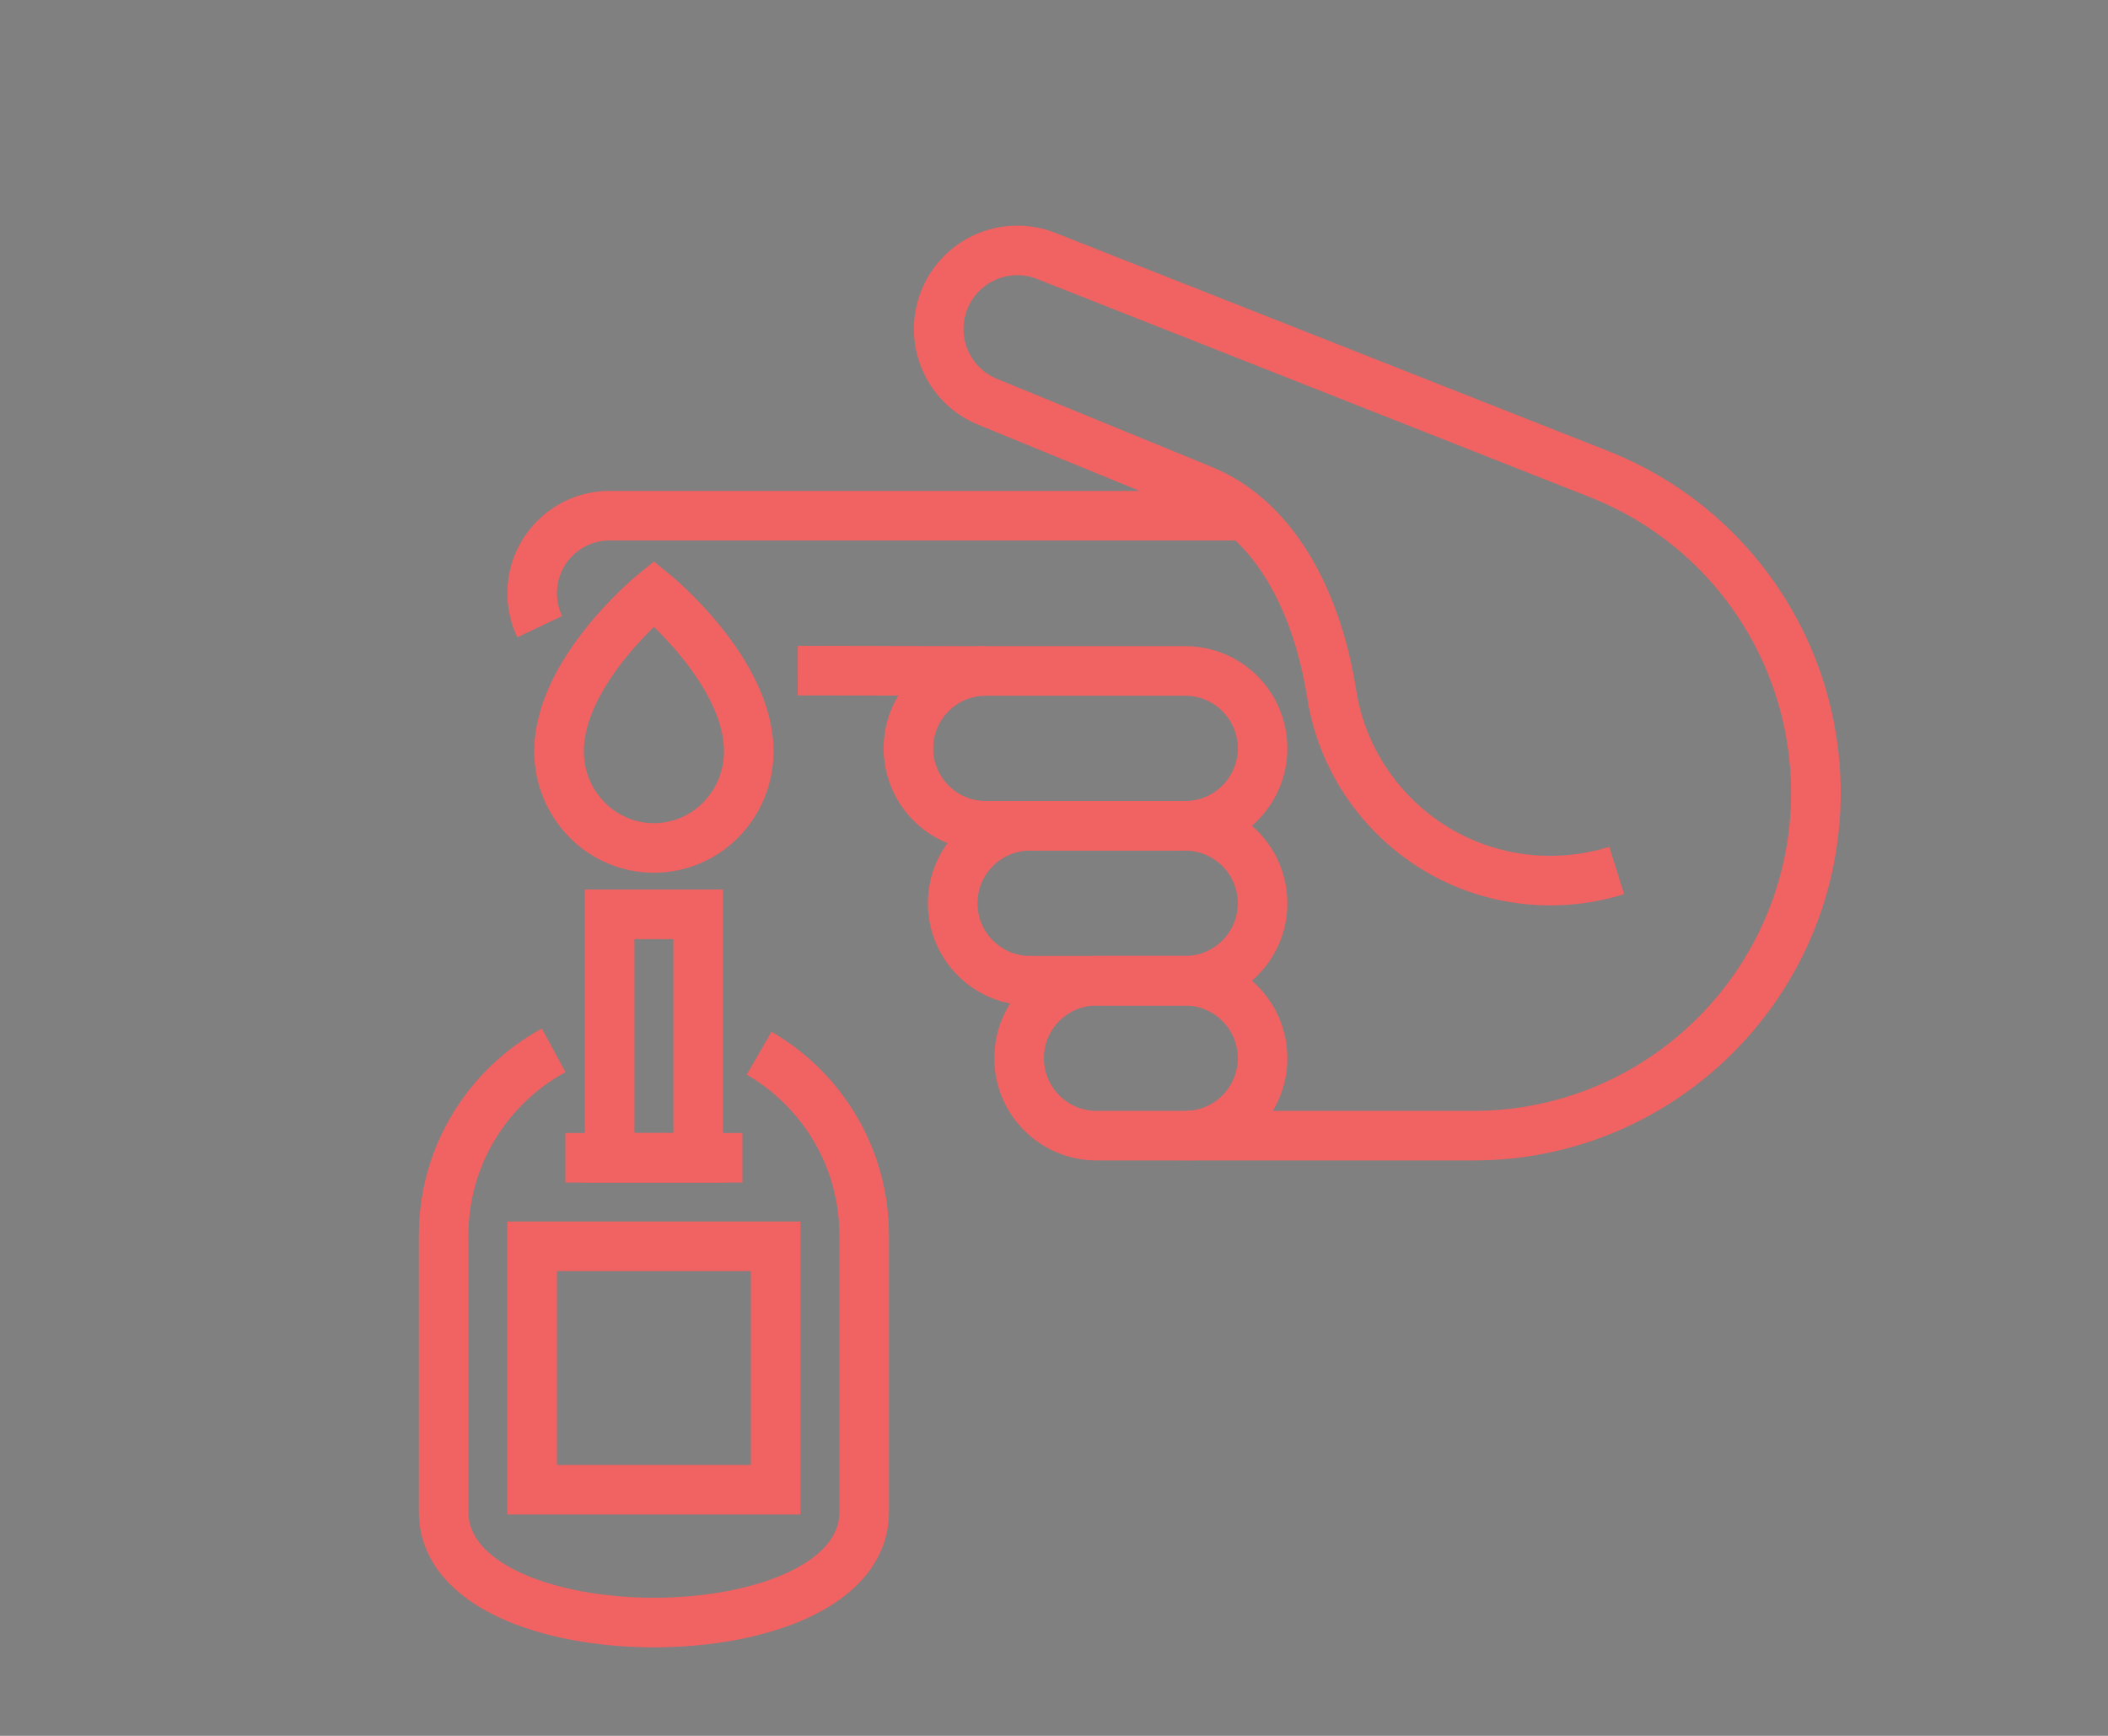 <?xml version="1.0" encoding="utf-8"?>
<!-- Generator: Adobe Illustrator 16.0.0, SVG Export Plug-In . SVG Version: 6.00 Build 0)  -->
<!DOCTYPE svg PUBLIC "-//W3C//DTD SVG 1.1//EN" "http://www.w3.org/Graphics/SVG/1.1/DTD/svg11.dtd">
<svg version="1.1" id="Calque_1" xmlns="http://www.w3.org/2000/svg" xmlns:xlink="http://www.w3.org/1999/xlink" x="0px" y="0px"
	 width="85px" height="70px" viewBox="0 0 85 70" enable-background="new 0 0 85 70" xml:space="preserve">
<rect x="0" y="0" width="85" height="70" fill="#808080" stroke="none"/>
<rect x="142.888" y="40.705" fill="#F16262" width="13.624" height="24"/>
<g>
	<path fill="#F16262" d="M179.372,111.483h-4.409c-0.538,0-0.974-0.436-0.974-0.974c0-0.537,0.436-0.973,0.974-0.973h4.409
		c5.766,0,10.456-4.689,10.456-10.455c0-5.182-3.718-9.521-8.839-10.316c-0.378-0.06-0.686-0.334-0.788-0.701
		c-1.082-3.898-4.66-6.621-8.703-6.621c-1.805,0-3.548,0.529-5.04,1.534c-0.442,0.298-1.041,0.185-1.343-0.253
		c-1.958-2.828-5.173-4.518-8.6-4.518c-5.766,0-10.456,4.69-10.456,10.456c0,0.533,0.051,1.099,0.155,1.726
		c0.05,0.301-0.044,0.607-0.254,0.828c-0.209,0.222-0.511,0.33-0.813,0.299c-0.33-0.037-0.665-0.06-1.006-0.06
		c-4.984,0-9.04,4.056-9.04,9.041s4.056,9.04,9.04,9.04h6.53c0.538,0,0.974,0.436,0.974,0.973c0,0.538-0.436,0.974-0.974,0.974
		h-6.53c-6.058,0-10.986-4.929-10.986-10.986s4.929-10.987,10.986-10.987c-0.018-0.289-0.028-0.57-0.028-0.847
		c0-6.839,5.563-12.401,12.401-12.401c3.758,0,7.3,1.709,9.647,4.617c1.626-0.906,3.453-1.382,5.335-1.382
		c4.706,0,8.895,3.036,10.396,7.454c5.762,1.182,9.88,6.189,9.88,12.131C191.773,105.92,186.21,111.483,179.372,111.483z"/>
	<path fill="#F16262" d="M148.229,105.63c-1.883,0-3.416-1.532-3.416-3.415c0-1.885,1.533-3.417,3.416-3.417
		c1.884,0,3.417,1.532,3.417,3.417C151.646,104.098,150.113,105.63,148.229,105.63z M148.229,100.744
		c-0.811,0-1.47,0.659-1.47,1.471c0,0.81,0.659,1.469,1.47,1.469c0.812,0,1.471-0.659,1.471-1.469
		C149.7,101.403,149.041,100.744,148.229,100.744z"/>
	<path fill="#F16262" d="M158.44,96.635c-1.884,0-3.416-1.532-3.416-3.416s1.532-3.416,3.416-3.416c1.883,0,3.416,1.532,3.416,3.416
		S160.323,96.635,158.44,96.635z M158.44,91.749c-0.811,0-1.47,0.659-1.47,1.47s0.659,1.471,1.47,1.471s1.47-0.66,1.47-1.471
		S159.251,91.749,158.44,91.749z"/>
	<path fill="#F16262" d="M169.368,95.68c-1.884,0-3.416-1.533-3.416-3.416c0-1.885,1.532-3.417,3.416-3.417s3.416,1.532,3.416,3.417
		C172.784,94.146,171.252,95.68,169.368,95.68z M169.368,90.793c-0.811,0-1.47,0.659-1.47,1.471c0,0.811,0.659,1.47,1.47,1.47
		s1.471-0.659,1.471-1.47C170.839,91.452,170.179,90.793,169.368,90.793z"/>
	<path fill="#F16262" d="M176.7,107.33c-1.884,0-3.416-1.533-3.416-3.416c0-1.885,1.532-3.417,3.416-3.417s3.416,1.532,3.416,3.417
		C180.116,105.797,178.584,107.33,176.7,107.33z M176.7,102.443c-0.811,0-1.47,0.659-1.47,1.471c0,0.811,0.659,1.47,1.47,1.47
		s1.47-0.659,1.47-1.47C178.17,103.103,177.511,102.443,176.7,102.443z"/>
	<path fill="#F16262" d="M154.497,121.882c-0.537,0-0.973-0.436-0.973-0.973v-17.722h-2.852c-0.537,0-0.973-0.436-0.973-0.973
		c0-0.538,0.436-0.974,0.973-0.974h3.824c0.537,0,0.973,0.436,0.973,0.974v18.694C155.47,121.446,155.034,121.882,154.497,121.882z"
		/>
	<path fill="#F16262" d="M158.44,108.487c-0.538,0-0.974-0.436-0.974-0.973v-2.433c0-0.537,0.436-0.973,0.974-0.973
		c0.537,0,0.973,0.436,0.973,0.973v2.433C159.413,108.052,158.978,108.487,158.44,108.487z"/>
	<path fill="#F16262" d="M158.44,115.796c-0.538,0-0.974-0.436-0.974-0.973v-3.654c0-0.538,0.436-0.974,0.974-0.974
		c0.537,0,0.973,0.436,0.973,0.974v3.654C159.413,115.36,158.978,115.796,158.44,115.796z"/>
	<path fill="#F16262" d="M158.44,121.882c-0.538,0-0.974-0.436-0.974-0.973v-2.433c0-0.537,0.436-0.973,0.974-0.973
		c0.537,0,0.973,0.436,0.973,0.973v2.433C159.413,121.446,158.978,121.882,158.44,121.882z"/>
	<path fill="#F16262" d="M158.44,106.055c-0.538,0-0.974-0.436-0.974-0.973v-9.42c0-0.537,0.436-0.973,0.974-0.973
		c0.537,0,0.973,0.436,0.973,0.973v9.42C159.413,105.619,158.978,106.055,158.44,106.055z"/>
	<path fill="#F16262" d="M164.058,121.882c-0.538,0-0.974-0.436-0.974-0.973V99.771c0-0.537,0.436-0.974,0.974-0.974h4.338v-4.092
		c0-0.537,0.436-0.973,0.973-0.973s0.973,0.436,0.973,0.973v5.065c0,0.537-0.436,0.973-0.973,0.973h-4.338v20.165
		C165.03,121.446,164.595,121.882,164.058,121.882z"/>
	<path fill="#F16262" d="M170.218,121.882c-0.537,0-0.973-0.436-0.973-0.973v-16.995c0-0.537,0.436-0.974,0.973-0.974h4.039
		c0.537,0,0.974,0.437,0.974,0.974s-0.437,0.973-0.974,0.973h-3.065v16.022C171.191,121.446,170.755,121.882,170.218,121.882z"/>
	<path fill="#F16262" d="M148.902,89.877c-0.537,0-0.974-0.436-0.974-0.973c0-4.715,3.836-8.551,8.551-8.551
		c0.537,0,0.973,0.436,0.973,0.973s-0.436,0.973-0.973,0.973c-3.642,0-6.604,2.963-6.604,6.605
		C149.875,89.441,149.439,89.877,148.902,89.877z"/>
</g>
<g>
	<g>
		<g>
			<g>
				<g>
					<g>
						<g>
							
								<line fill="none" stroke="#F16262" stroke-width="2" stroke-miterlimit="10" x1="-161.922" y1="10.598" x2="-163.209" y2="16.98"/>
						</g>
					</g>
				</g>
			</g>
		</g>
		<g>
			<g>
				<g>
					<path fill="none" stroke="#F16262" stroke-width="2" stroke-miterlimit="10" d="M-186.86,16.981
						c1.779-7.098,1.555-11.464-1.877-16.128c-2.785-3.879-4.994-8.211-4.994-13.337c0-12.373,10.485-22.294,23.056-21.37
						c11.163,0.823,19.793,9.964,19.804,21.051c-0.091,1.112,0.097,2.222,0.538,3.243l2.813,6.478
						c0.141,0.325,0.115,0.704-0.076,1.004c-0.188,0.3-0.517,0.487-0.875,0.498l-2.699,0.431c-0.514,0.085-0.906,0.504-0.957,1.017
						l-0.056,0.546c-0.141,1.359-0.985,2.546-2.223,3.126c-0.291,0.137-0.577,0.304-0.882,0.521
						c0.616,0.613,1.162,1.057,1.808,1.398c0.465,0.246,0.735,0.749,0.685,1.272l-0.203,2.069c-0.107,1.126-1.021,1.997-2.15,2.055
						c-2.864,0.152-4.969,0.08-6.773-0.258c-1.842-0.346-3.373-0.967-5.078-1.904"/>
				</g>
			</g>
		</g>
	</g>
	<g>
		<g>
			<g>
				<g>
					<path fill="none" stroke="#F16262" stroke-width="2" stroke-miterlimit="10" d="M-122.246-12.164l0.958-3.34
						c0.184-0.641-0.219-1.301-0.871-1.433l-4.613-0.927c-0.583-0.118-1.158,0.233-1.321,0.805l-1.145,4.016"/>
				</g>
			</g>
		</g>
		<g>
			<g>
				<g>
					<path fill="none" stroke="#F16262" stroke-width="2" stroke-miterlimit="10" d="M-126.407-2.911l-2.546,8.92
						c-0.279,1.009-1.273,1.672-2.313,1.542l-2.351-0.294"/>
				</g>
			</g>
		</g>
		<g>
			<g>
				<g>
					
						<line fill="none" stroke="#F16262" stroke-width="2" stroke-miterlimit="10" x1="-125.253" y1="-6.952" x2="-125.544" y2="-5.936"/>
				</g>
			</g>
		</g>
		<g>
			<g>
				<g>
					<path fill="none" stroke="#F16262" stroke-width="2" stroke-miterlimit="10" d="M-134.971,2.674l4.289-15.896l9.937,1.242
						l-5.4,19.5c-0.579,2.095-2.608,3.447-4.765,3.178l-11.311-1.414l0.798-6.905l8.424,0.454"/>
				</g>
			</g>
		</g>
		<g>
			<g>
				<g>
					
						<line fill="none" stroke="#F16262" stroke-width="2" stroke-miterlimit="10" x1="-137.511" y1="2.59" x2="-138.389" y2="9.762"/>
				</g>
			</g>
		</g>
	</g>
	<g>
		<g>
			<g>
				
					<line fill="none" stroke="#F16262" stroke-width="2" stroke-miterlimit="10" x1="-146.104" y1="5.359" x2="-149.569" y2="4.892"/>
			</g>
		</g>
	</g>
	<g>
		<g>
			<g>
				
					<line fill="none" stroke="#F16262" stroke-width="2" stroke-miterlimit="10" x1="-145.348" y1="2.962" x2="-147.717" y2="2.192"/>
			</g>
		</g>
	</g>
	<g>
		<g>
			<g>
				
					<line fill="none" stroke="#F16262" stroke-width="2" stroke-miterlimit="10" x1="-145.854" y1="7.643" x2="-148.666" y2="7.886"/>
			</g>
		</g>
	</g>
</g>
<g>
	<g>
		<g>
			<g>
				<g>
					<path fill="#FFFFFF" d="M19.96-70.205c-4.333,0-7.857-3.524-7.857-7.858c0-4.333,3.525-7.858,7.857-7.858
						c4.333,0,7.859,3.526,7.859,7.858C27.819-73.729,24.293-70.205,19.96-70.205z M19.96-84.424c-3.507,0-6.361,2.854-6.361,6.362
						c0,3.509,2.854,6.362,6.361,6.362c3.508,0,6.364-2.854,6.364-6.362C26.324-81.57,23.468-84.424,19.96-84.424z"/>
				</g>
			</g>
			<g>
				<g>
					<g>
						<path fill="#FFFFFF" d="M19.959-82.926c-0.275,0-0.499-0.224-0.499-0.5v-0.935c0-0.275,0.224-0.499,0.499-0.499
							c0.276,0,0.499,0.224,0.499,0.499v0.935C20.458-83.15,20.235-82.926,19.959-82.926z"/>
					</g>
				</g>
				<g>
					<g>
						<g>
							<path fill="#FFFFFF" d="M17.279-82.208c-0.172,0-0.34-0.089-0.432-0.25l-0.467-0.809c-0.138-0.24-0.056-0.544,0.183-0.682
								c0.237-0.139,0.543-0.057,0.681,0.182l0.467,0.81c0.138,0.239,0.056,0.544-0.183,0.681
								C17.449-82.229,17.363-82.208,17.279-82.208z"/>
						</g>
					</g>
				</g>
				<g>
					<g>
						<g>
							<path fill="#FFFFFF" d="M15.315-80.244c-0.085,0-0.171-0.021-0.25-0.067l-0.81-0.467c-0.238-0.138-0.32-0.443-0.183-0.682
								c0.137-0.241,0.443-0.321,0.681-0.183l0.81,0.468c0.239,0.138,0.321,0.443,0.183,0.682
								C15.655-80.333,15.488-80.244,15.315-80.244z"/>
						</g>
					</g>
				</g>
				<g>
					<g>
						<g>
							<path fill="#FFFFFF" d="M14.598-77.562h-0.935c-0.275,0-0.499-0.224-0.499-0.5c0-0.276,0.224-0.499,0.499-0.499h0.935
								c0.275,0,0.499,0.222,0.499,0.499C15.097-77.786,14.873-77.562,14.598-77.562z"/>
						</g>
					</g>
				</g>
				<g>
					<g>
						<g>
							<path fill="#FFFFFF" d="M14.507-74.414c-0.172,0-0.34-0.089-0.432-0.249c-0.138-0.239-0.057-0.544,0.183-0.682l0.809-0.466
								c0.238-0.139,0.544-0.057,0.682,0.181c0.138,0.239,0.056,0.544-0.183,0.682l-0.809,0.468
								C14.678-74.435,14.592-74.414,14.507-74.414z"/>
						</g>
					</g>
				</g>
				<g>
					<g>
						<g>
							<path fill="#FFFFFF" d="M16.812-72.108c-0.085,0-0.17-0.021-0.249-0.066c-0.239-0.138-0.321-0.443-0.183-0.682l0.467-0.81
								c0.138-0.24,0.443-0.321,0.682-0.183c0.239,0.138,0.321,0.443,0.183,0.683l-0.468,0.809
								C17.152-72.198,16.984-72.108,16.812-72.108z"/>
						</g>
					</g>
				</g>
				<g>
					<g>
						<g>
							<path fill="#FFFFFF" d="M19.962-71.265c-0.276,0-0.499-0.223-0.499-0.499v-0.936c0-0.276,0.223-0.499,0.499-0.499
								s0.499,0.223,0.499,0.499v0.936C20.461-71.488,20.238-71.265,19.962-71.265z"/>
						</g>
					</g>
				</g>
				<g>
					<g>
						<g>
							<path fill="#FFFFFF" d="M23.112-72.109c-0.173,0-0.341-0.089-0.434-0.25l-0.467-0.809c-0.138-0.239-0.057-0.544,0.183-0.682
								c0.237-0.139,0.543-0.058,0.681,0.182l0.469,0.81c0.138,0.239,0.056,0.544-0.184,0.682
								C23.282-72.131,23.196-72.109,23.112-72.109z"/>
						</g>
					</g>
				</g>
				<g>
					<g>
						<g>
							<path fill="#FFFFFF" d="M25.415-74.415c-0.084,0-0.17-0.021-0.249-0.068l-0.81-0.467c-0.239-0.138-0.32-0.443-0.183-0.683
								s0.443-0.32,0.683-0.182l0.809,0.468c0.238,0.138,0.321,0.443,0.184,0.682C25.756-74.504,25.587-74.415,25.415-74.415z"/>
						</g>
					</g>
				</g>
				<g>
					<g>
						<g>
							<path fill="#FFFFFF" d="M26.259-77.564h-0.935c-0.276,0-0.5-0.223-0.5-0.499s0.224-0.499,0.5-0.499h0.935
								c0.275,0,0.498,0.223,0.498,0.499S26.535-77.564,26.259-77.564z"/>
						</g>
					</g>
				</g>
				<g>
					<g>
						<g>
							<path fill="#FFFFFF" d="M24.606-80.246c-0.172,0-0.34-0.089-0.433-0.25c-0.138-0.238-0.057-0.543,0.182-0.681l0.811-0.468
								c0.236-0.136,0.542-0.056,0.681,0.184c0.138,0.238,0.056,0.543-0.183,0.681l-0.81,0.468
								C24.777-80.267,24.691-80.246,24.606-80.246z"/>
						</g>
					</g>
				</g>
				<g>
					<g>
						<g>
							<path fill="#FFFFFF" d="M22.641-82.209c-0.085,0-0.171-0.021-0.25-0.066c-0.238-0.138-0.321-0.443-0.183-0.681l0.468-0.811
								c0.137-0.238,0.442-0.32,0.68-0.182c0.24,0.138,0.321,0.443,0.185,0.682l-0.468,0.809
								C22.98-82.298,22.813-82.209,22.641-82.209z"/>
						</g>
					</g>
				</g>
			</g>
		</g>
		<g>
			<g>
				<g>
					<g>
						<path fill="#FFFFFF" d="M21.853-81.273l-1.269,3.54c-0.127,0.355-0.518,0.539-0.872,0.411
							c-0.354-0.126-0.538-0.518-0.411-0.871c0.028-0.079,0.071-0.15,0.121-0.21L21.853-81.273z"/>
					</g>
				</g>
			</g>
		</g>
	</g>
	<g>
		<g>
			<path fill="#FFFFFF" d="M28.863-28.196h-4.068c-0.413,0-0.747-0.336-0.747-0.749s0.334-0.747,0.747-0.747h4.068
				c2.939,0,5.33-2.392,5.33-5.329c0-2.938-2.391-5.33-5.33-5.33H1.057c-3.764,0-6.826-3.063-6.826-6.825v-1.189
				c0-3.763,3.062-6.825,6.826-6.825h8.51c0.413,0,0.749,0.335,0.749,0.749c0,0.413-0.335,0.748-0.749,0.748h-8.51
				c-2.939,0-5.329,2.391-5.329,5.328v1.189c0,2.938,2.39,5.329,5.329,5.329h27.806c3.763,0,6.825,3.062,6.825,6.826
				C35.688-31.258,32.625-28.196,28.863-28.196z"/>
		</g>
	</g>
	<g>
		<g>
			<path fill="#FFFFFF" d="M9.567-59.093h-8.51c-3.764,0-6.826-3.061-6.826-6.825v-6.424c0-3.763,3.062-6.825,6.826-6.825h9.478
				c0.413,0,0.749,0.334,0.749,0.748s-0.336,0.748-0.749,0.748H1.057c-2.939,0-5.329,2.391-5.329,5.329v6.424
				c0,2.939,2.39,5.33,5.329,5.33h8.51c0.413,0,0.749,0.335,0.749,0.748C10.315-59.427,9.98-59.093,9.567-59.093z"/>
		</g>
	</g>
	<g>
		<g>
			<path fill="#FFFFFF" d="M41.197-45.362H13.514c-2.403,0-4.359-1.955-4.359-4.359v-14.538c0-2.402,1.956-4.358,4.359-4.358h27.683
				c2.403,0,4.36,1.956,4.36,4.358v14.538C45.557-47.317,43.6-45.362,41.197-45.362z M13.514-67.12
				c-1.579,0-2.863,1.284-2.863,2.861v14.538c0,1.579,1.284,2.863,2.863,2.863h27.683c1.578,0,2.862-1.284,2.862-2.863v-14.538
				c0-1.577-1.284-2.861-2.862-2.861H13.514z"/>
		</g>
	</g>
	<g>
		<g>
			<g>
				<path fill="#FFFFFF" d="M26.88-49.532c-0.301,0-0.585-0.118-0.798-0.332l-4.616-4.615c-0.292-0.292-0.292-0.766,0-1.059
					c0.292-0.292,0.766-0.292,1.058,0l4.355,4.357l6.278-6.277c1.168-1.167,1.268-3.007,0.229-4.19
					c-0.559-0.634-1.325-0.998-2.164-1.025c-0.824-0.024-1.629,0.285-2.222,0.878l-1.592,1.591c-0.141,0.14-0.331,0.219-0.53,0.219
					l0,0c-0.198,0-0.389-0.079-0.528-0.219l-1.5-1.501c-1.167-1.166-3.006-1.268-4.191-0.228c-1.022,0.898-1.317,2.375-0.717,3.591
					c0.183,0.371,0.031,0.82-0.34,1.002c-0.37,0.181-0.818,0.032-1.001-0.34c-0.9-1.822-0.46-4.033,1.071-5.378
					c1.774-1.558,4.514-1.43,6.236,0.295l0.971,0.972l1.063-1.063c0.877-0.875,2.078-1.363,3.329-1.315
					c1.257,0.041,2.406,0.585,3.239,1.534c1.559,1.774,1.429,4.513-0.294,6.237l-6.536,6.535
					C27.466-49.65,27.184-49.532,26.88-49.532z"/>
			</g>
		</g>
	</g>
	<g>
		<g>
			<g>
				<path fill="#FFFFFF" d="M9.071-22.568c-5.33,0-9.505-2.801-9.505-6.377c0-3.575,4.175-6.376,9.505-6.376
					s9.505,2.801,9.505,6.376C18.576-25.369,14.4-22.568,9.071-22.568z M9.071-33.825c-4.34,0-8.009,2.235-8.009,4.88
					c0,2.646,3.668,4.881,8.009,4.881c4.341,0,8.009-2.234,8.009-4.881C17.08-31.589,13.412-33.825,9.071-33.825z"/>
			</g>
		</g>
		<g>
			<g>
				<path fill="#FFFFFF" d="M22.032-28.196h-3.68c-0.413,0-0.749-0.336-0.749-0.749s0.336-0.747,0.749-0.747h3.68
					c0.413,0,0.748,0.334,0.748,0.747S22.445-28.196,22.032-28.196z"/>
			</g>
		</g>
		<g>
			<g>
				<path fill="#FFFFFF" d="M20.191-24.536c-0.413,0-0.748-0.336-0.748-0.749v-3.214c0-0.414,0.334-0.749,0.748-0.749
					s0.749,0.335,0.749,0.749v3.214C20.939-24.872,20.604-24.536,20.191-24.536z"/>
			</g>
		</g>
		<g>
			<g>
				<path fill="#FFFFFF" d="M22.032-24.536h-3.68c-0.413,0-0.749-0.336-0.749-0.749c0-0.412,0.336-0.749,0.749-0.749h3.68
					c0.413,0,0.748,0.337,0.748,0.749C22.78-24.872,22.445-24.536,22.032-24.536z"/>
			</g>
		</g>
	</g>
</g>
<g>
	<g>
		<g>
			<g>
				<path fill="#2F3642" d="M137.758-26.277c-0.02,0-0.038-0.001-0.058-0.002c-0.312-0.028-0.558-0.273-0.587-0.584l-1.553-16.625
					l-1.409,7.902c-0.055,0.309-0.323,0.533-0.637,0.533c-8.26,0-8.409,0.002-8.963,0.011c-0.447,0.006-1.159,0.018-6.463,0.034
					c-0.316-0.005-0.647-0.287-0.649-0.645c-0.001-0.357,0.288-0.647,0.645-0.648c5.292-0.017,6.001-0.027,6.448-0.034
					c0.549-0.008,0.706-0.011,8.441-0.011l2.15-12.064c0.057-0.319,0.333-0.545,0.663-0.533c0.323,0.014,0.587,0.264,0.617,0.586
					l1.67,17.878l1.605-5.773c0.078-0.28,0.333-0.474,0.623-0.474h4.794c0.357,0,0.646,0.29,0.646,0.646s-0.289,0.646-0.646,0.646
					h-4.303l-2.413,8.683C138.302-26.469,138.046-26.277,137.758-26.277z"/>
			</g>
		</g>
		<g>
			<g>
				<g>
					<g>
						<path fill="#2F3642" d="M122.074-38.188c-0.238,0-0.468-0.132-0.58-0.36c-0.775-1.567-1.184-3.324-1.184-5.082
							c0-6.283,5.081-11.394,11.328-11.394c3.165,0,6.271,1.291,8.522,3.542l3.875,3.874l4.137-4.137
							c2.168-2.167,5.049-3.361,8.114-3.361c6.283,0,11.395,5.082,11.395,11.328c0,1.667-0.155,3.099-0.913,4.671
							c-0.155,0.322-0.544,0.456-0.863,0.302c-0.322-0.155-0.457-0.542-0.302-0.863c0.653-1.356,0.784-2.579,0.784-4.11
							c0-5.533-4.531-10.035-10.101-10.035c-2.72,0-5.276,1.06-7.199,2.982l-4.595,4.594c-0.252,0.252-0.661,0.252-0.914,0
							l-4.332-4.332c-2.01-2.01-4.783-3.163-7.608-3.163c-5.534,0-10.035,4.531-10.035,10.101c0,1.56,0.363,3.12,1.05,4.509
							c0.158,0.32,0.027,0.708-0.293,0.866C122.269-38.209,122.171-38.188,122.074-38.188z"/>
					</g>
				</g>
				<g>
					<g>
						<path fill="#2F3642" d="M144.036-15.876c-0.466,0-0.905-0.182-1.236-0.512l-16.12-16.121c-0.253-0.253-0.253-0.662,0-0.915
							c0.252-0.252,0.661-0.252,0.914,0l16.12,16.121c0.173,0.172,0.473,0.172,0.645,0c0.253-0.252,0.662-0.252,0.915,0
							c0.252,0.253,0.252,0.662,0,0.915C144.942-16.058,144.504-15.876,144.036-15.876z"/>
					</g>
				</g>
			</g>
		</g>
	</g>
	<g>
		<g>
			<g>
				<path fill="#2F3642" d="M157.479-12.397c-6.871,0-12.461-5.59-12.461-12.46s5.59-12.46,12.461-12.46
					c6.87,0,12.46,5.59,12.46,12.46S164.35-12.397,157.479-12.397z M157.479-36.024c-6.157,0-11.167,5.01-11.167,11.167
					c0,6.158,5.01,11.167,11.167,11.167s11.167-5.01,11.167-11.167C168.646-31.015,163.637-36.024,157.479-36.024z"/>
			</g>
		</g>
		<g>
			<g>
				<path fill="#2F3642" d="M157.479-37.708c-0.357,0-0.647-0.29-0.647-0.646v-2.755c0-0.357,0.29-0.647,0.647-0.647
					c0.356,0,0.646,0.29,0.646,0.647v2.755C158.126-37.998,157.836-37.708,157.479-37.708z"/>
			</g>
		</g>
		<g>
			<g>
				<path fill="#2F3642" d="M148.854-24.426c-0.238,0-0.431-0.193-0.431-0.431c0-4.994,4.063-9.057,9.057-9.057
					c0.238,0,0.431,0.193,0.431,0.431s-0.192,0.431-0.431,0.431c-4.519,0-8.194,3.676-8.194,8.194
					C149.285-24.619,149.092-24.426,148.854-24.426z"/>
			</g>
		</g>
		<g>
			<g>
				<g>
					<g>
						<path fill="#2F3642" d="M157.479-15.801l-0.117,0c-0.237-0.002-0.429-0.198-0.426-0.436c0.003-0.236,0.195-0.426,0.431-0.426
							c0.002,0,0.004,0,0.006,0l0.106,0c0.238,0,0.431,0.193,0.431,0.431S157.718-15.801,157.479-15.801z"/>
					</g>
				</g>
				<g>
					<g>
						<path fill="#2F3642" d="M155.34-16.068c-0.035,0-0.071-0.004-0.106-0.013c-0.295-0.075-0.584-0.165-0.865-0.268
							c-0.224-0.082-0.339-0.33-0.257-0.553s0.329-0.338,0.553-0.257c0.255,0.094,0.517,0.174,0.782,0.243
							c0.23,0.059,0.37,0.293,0.312,0.524C155.708-16.198,155.532-16.068,155.34-16.068z M152.966-17.073
							c-0.076,0-0.154-0.021-0.225-0.064c-0.258-0.158-0.507-0.33-0.747-0.512c-0.188-0.144-0.226-0.415-0.081-0.604
							c0.145-0.189,0.414-0.227,0.604-0.082c0.216,0.165,0.441,0.32,0.675,0.463c0.203,0.125,0.267,0.39,0.142,0.593
							C153.253-17.146,153.111-17.073,152.966-17.073z M150.997-18.735c-0.119,0-0.238-0.05-0.323-0.146
							c-0.199-0.227-0.387-0.463-0.563-0.709c-0.138-0.193-0.094-0.462,0.101-0.602c0.194-0.138,0.462-0.093,0.602,0.1
							c0.159,0.222,0.329,0.437,0.509,0.641c0.156,0.179,0.14,0.451-0.039,0.608C151.2-18.771,151.099-18.735,150.997-18.735z
							 M149.604-20.902c-0.165,0-0.322-0.095-0.394-0.255c-0.124-0.274-0.233-0.556-0.328-0.843
							c-0.075-0.227,0.048-0.471,0.273-0.545c0.227-0.077,0.47,0.047,0.545,0.273c0.086,0.26,0.186,0.514,0.296,0.762
							c0.098,0.217,0,0.472-0.217,0.569C149.723-20.915,149.663-20.902,149.604-20.902z"/>
					</g>
				</g>
				<g>
					<g>
						<path fill="#2F3642" d="M148.854-24.315c-0.235,0-0.429-0.19-0.431-0.426l-0.001-0.117c0-0.238,0.192-0.431,0.431-0.431
							s0.432,0.193,0.432,0.431v0.106c0.003,0.238-0.188,0.434-0.426,0.436C148.857-24.315,148.856-24.315,148.854-24.315z"/>
					</g>
				</g>
			</g>
		</g>
		<g>
			<g>
				<path fill="#2F3642" d="M157.479-15.801c-0.238,0-0.432-0.193-0.432-0.431s0.193-0.431,0.432-0.431
					c4.519,0,8.194-3.676,8.194-8.194c0-0.238,0.192-0.431,0.431-0.431s0.432,0.193,0.432,0.431
					C166.536-19.864,162.473-15.801,157.479-15.801z"/>
			</g>
		</g>
		<g>
			<g>
				<g>
					<g>
						<path fill="#2F3642" d="M160.506-30.1l-2.113,5.894c-0.212,0.59-0.861,0.897-1.451,0.685c-0.59-0.211-0.896-0.861-0.686-1.451
							c0.047-0.13,0.118-0.25,0.202-0.35L160.506-30.1z"/>
					</g>
				</g>
			</g>
		</g>
		<g>
			<g>
				<path fill="#2F3642" d="M157.479-38.669c-2.646,0-4.798-1.945-4.798-4.337c0-2.391,2.152-4.336,4.798-4.336
					s4.798,1.945,4.798,4.336C162.277-40.615,160.125-38.669,157.479-38.669z M157.479-46.049c-1.933,0-3.505,1.365-3.505,3.043
					c0,1.678,1.572,3.043,3.505,3.043c1.932,0,3.505-1.365,3.505-3.043C160.984-44.684,159.411-46.049,157.479-46.049z"/>
			</g>
		</g>
		<g>
			<g>
				<path fill="#2F3642" d="M158.863-40.452h-2.768c-0.357,0-0.646-0.29-0.646-0.646v-2.306c0-0.357,0.289-0.646,0.646-0.646h2.768
					c0.356,0,0.646,0.29,0.646,0.646v2.306C159.51-40.741,159.22-40.452,158.863-40.452z M156.742-41.745h1.475v-1.013h-1.475
					V-41.745z"/>
			</g>
		</g>
		<g>
			<g>
				<path fill="#2F3642" d="M167.138-33.913c-0.165,0-0.331-0.063-0.457-0.189c-0.253-0.253-0.253-0.662,0-0.915l1.802-1.802
					c0.253-0.253,0.662-0.253,0.914,0c0.253,0.252,0.253,0.662,0,0.914l-1.802,1.802C167.469-33.976,167.304-33.913,167.138-33.913z
					"/>
			</g>
		</g>
		<g>
			<g>
				<path fill="#2F3642" d="M169.91-34.729L169.91-34.729c-0.172,0-0.336-0.068-0.457-0.189l-1.957-1.957
					c-0.121-0.121-0.189-0.286-0.189-0.457c0-0.172,0.068-0.336,0.189-0.457l1.631-1.631c0.253-0.252,0.662-0.252,0.915,0
					l1.956,1.957c0.253,0.252,0.253,0.662,0,0.914l-1.631,1.631C170.246-34.796,170.082-34.729,169.91-34.729z M168.868-37.332
					l1.042,1.042l0.717-0.716l-1.043-1.042L168.868-37.332z"/>
			</g>
		</g>
	</g>
</g>
<g>
	<path fill="none" stroke="#F16262" stroke-width="2" stroke-miterlimit="10" d="M47.787,39.549h-3.57
		c-1.726,0-3.124,1.399-3.124,3.125c0,1.724,1.398,3.123,3.124,3.123h3.57c1.725,0,3.123-1.399,3.123-3.123
		C50.91,40.948,49.512,39.549,47.787,39.549z"/>
	<path fill="none" stroke="#F16262" stroke-width="2" stroke-miterlimit="10" d="M47.787,33.302h-6.248
		c-1.725,0-3.124,1.398-3.124,3.124l0,0c0,1.726,1.398,3.123,3.124,3.123h6.248c1.725,0,3.123-1.397,3.123-3.123l0,0
		C50.91,34.7,49.512,33.302,47.787,33.302z"/>
	<path fill="none" stroke="#F16262" stroke-width="2" stroke-miterlimit="10" d="M47.787,27.056h-8.033
		c-1.726,0-3.124,1.397-3.124,3.122c0,1.726,1.398,3.124,3.124,3.124h8.033c1.725,0,3.123-1.398,3.123-3.124
		C50.91,28.453,49.512,27.056,47.787,27.056z"/>
	<path fill="none" stroke="#F16262" stroke-width="2" stroke-miterlimit="10" d="M50.193,20.796H24.582
		c-1.725,0-3.124,1.399-3.124,3.124l0,0c0,0.483,0.11,0.941,0.305,1.351l0,0c-0.195-0.409-0.305-0.867-0.305-1.351l0,0
		c0-1.725,1.399-3.124,3.124-3.124H50.193L50.193,20.796z"/>
	<path fill="none" stroke="#F16262" stroke-width="2" stroke-miterlimit="10" d="M39.754,27.056l-7.586-0.012L39.754,27.056z"/>
	<path fill="none" stroke="#F16262" stroke-width="2" stroke-miterlimit="10" d="M22.326,42.356
		c-2.643,1.437-4.437,4.237-4.437,7.455v11.156c0,5.951,16.957,5.951,16.957,0V49.812c0-3.136-1.704-5.875-4.237-7.341l0,0
		c2.533,1.466,4.237,4.205,4.237,7.341v11.156c0,5.951-16.957,5.951-16.957,0V49.812C17.889,46.594,19.683,43.793,22.326,42.356
		L22.326,42.356z"/>
	<rect x="21.458" y="50.259" fill="none" stroke="#F16262" stroke-width="2" stroke-miterlimit="10" width="9.817" height="9.816"/>
	<rect x="24.582" y="36.871" fill="none" stroke="#F16262" stroke-width="2" stroke-miterlimit="10" width="3.57" height="9.818"/>
	<path fill="none" stroke="#F16262" stroke-width="2" stroke-miterlimit="10" d="M22.797,46.689h7.14H22.797z"/>
	<path fill="none" stroke="#F16262" stroke-width="2" stroke-miterlimit="10" d="M26.367,23.931c0,0-3.825,3.113-3.825,6.368
		c0,2.152,1.712,3.896,3.825,3.896s3.825-1.743,3.825-3.896C30.192,27.044,26.367,23.931,26.367,23.931z"/>
	<g>
		<path fill="none" stroke="#F16262" stroke-width="2" stroke-miterlimit="10" d="M65.189,35.103
			c-3.07,0.962-6.557,0.228-8.988-2.205c-1.4-1.401-2.239-3.151-2.514-4.972c-0.529-3.325-2.084-6.891-5.209-8.173l-8.66-3.552
			c-1.633-0.669-2.404-2.543-1.716-4.168l0,0c0.67-1.585,2.483-2.345,4.083-1.713l22.297,8.801
			c5.272,2.081,8.739,7.176,8.739,12.845l0,0c0,7.626-6.184,13.831-13.811,13.831H47.787l0,0h11.625
			c7.627,0,13.811-6.205,13.811-13.831l0,0c0-5.669-3.467-10.764-8.739-12.845L42.186,10.32c-1.601-0.632-3.413,0.128-4.083,1.713
			l0,0c-0.688,1.625,0.083,3.499,1.716,4.168l8.66,3.552c3.125,1.282,4.68,4.848,5.209,8.173c0.274,1.82,1.113,3.57,2.514,4.972
			C58.633,35.33,62.119,36.064,65.189,35.103L65.189,35.103z"/>
	</g>
</g>
</svg>
